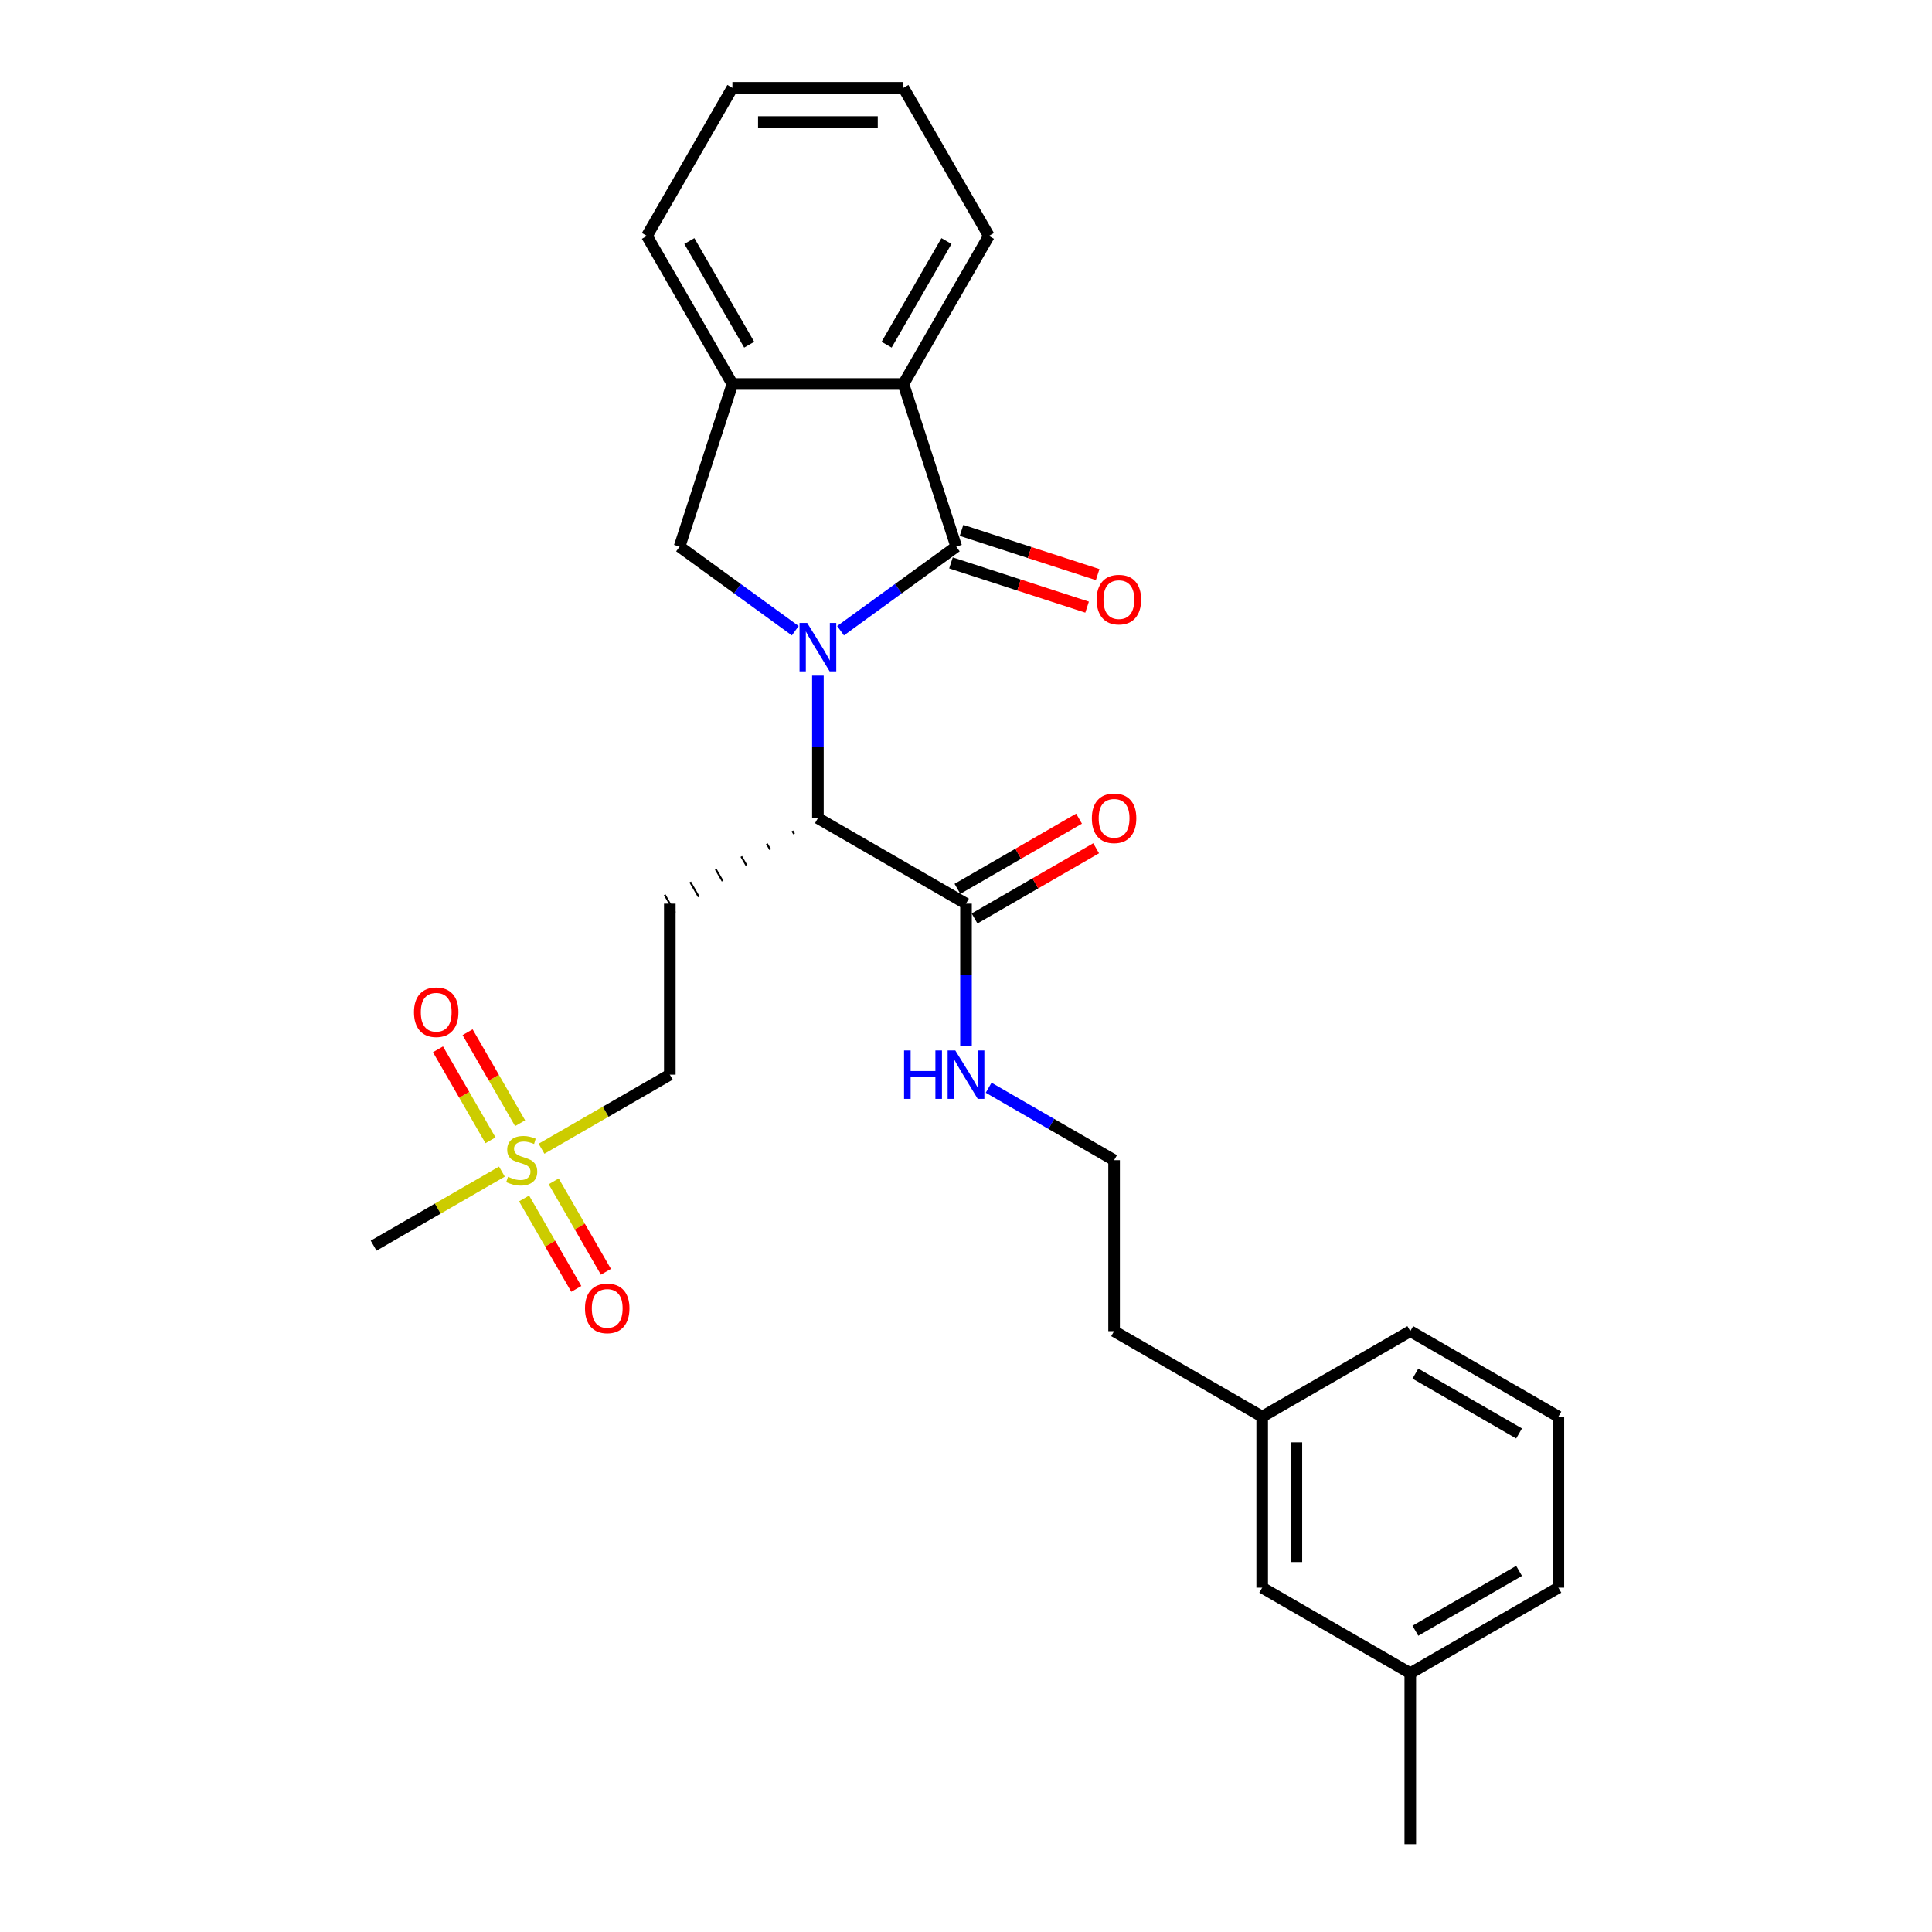 <?xml version='1.0' encoding='iso-8859-1'?>
<svg version='1.1' baseProfile='full'
              xmlns='http://www.w3.org/2000/svg'
                      xmlns:rdkit='http://www.rdkit.org/xml'
                      xmlns:xlink='http://www.w3.org/1999/xlink'
                  xml:space='preserve'
width='1000px' height='1000px' viewBox='0 0 1000 1000'>
<!-- END OF HEADER -->
<rect style='opacity:1.0;fill:#FFFFFF;stroke:none' width='1000' height='1000' x='0' y='0'> </rect>
<path class='bond-0' d='M 435.066,326.451 L 465.01,304.696' style='fill:none;fill-rule:evenodd;stroke:#0000FF;stroke-width:6px;stroke-linecap:butt;stroke-linejoin:miter;stroke-opacity:1' />
<path class='bond-0' d='M 465.01,304.696 L 494.954,282.94' style='fill:none;fill-rule:evenodd;stroke:#000000;stroke-width:6px;stroke-linecap:butt;stroke-linejoin:miter;stroke-opacity:1' />
<path class='bond-2' d='M 423.347,349.712 L 423.347,386.594' style='fill:none;fill-rule:evenodd;stroke:#0000FF;stroke-width:6px;stroke-linecap:butt;stroke-linejoin:miter;stroke-opacity:1' />
<path class='bond-2' d='M 423.347,386.594 L 423.347,423.477' style='fill:none;fill-rule:evenodd;stroke:#000000;stroke-width:6px;stroke-linecap:butt;stroke-linejoin:miter;stroke-opacity:1' />
<path class='bond-3' d='M 411.628,326.451 L 381.684,304.696' style='fill:none;fill-rule:evenodd;stroke:#0000FF;stroke-width:6px;stroke-linecap:butt;stroke-linejoin:miter;stroke-opacity:1' />
<path class='bond-3' d='M 381.684,304.696 L 351.74,282.94' style='fill:none;fill-rule:evenodd;stroke:#000000;stroke-width:6px;stroke-linecap:butt;stroke-linejoin:miter;stroke-opacity:1' />
<path class='bond-4' d='M 494.954,282.94 L 467.603,198.761' style='fill:none;fill-rule:evenodd;stroke:#000000;stroke-width:6px;stroke-linecap:butt;stroke-linejoin:miter;stroke-opacity:1' />
<path class='bond-8' d='M 492.219,291.358 L 527.449,302.805' style='fill:none;fill-rule:evenodd;stroke:#000000;stroke-width:6px;stroke-linecap:butt;stroke-linejoin:miter;stroke-opacity:1' />
<path class='bond-8' d='M 527.449,302.805 L 562.679,314.252' style='fill:none;fill-rule:evenodd;stroke:#FF0000;stroke-width:6px;stroke-linecap:butt;stroke-linejoin:miter;stroke-opacity:1' />
<path class='bond-8' d='M 497.689,274.522 L 532.919,285.969' style='fill:none;fill-rule:evenodd;stroke:#000000;stroke-width:6px;stroke-linecap:butt;stroke-linejoin:miter;stroke-opacity:1' />
<path class='bond-8' d='M 532.919,285.969 L 568.149,297.416' style='fill:none;fill-rule:evenodd;stroke:#FF0000;stroke-width:6px;stroke-linecap:butt;stroke-linejoin:miter;stroke-opacity:1' />
<path class='bond-1' d='M 280.29,594.582 L 313.492,575.413' style='fill:none;fill-rule:evenodd;stroke:#CCCC00;stroke-width:6px;stroke-linecap:butt;stroke-linejoin:miter;stroke-opacity:1' />
<path class='bond-1' d='M 313.492,575.413 L 346.694,556.244' style='fill:none;fill-rule:evenodd;stroke:#000000;stroke-width:6px;stroke-linecap:butt;stroke-linejoin:miter;stroke-opacity:1' />
<path class='bond-9' d='M 269.213,581.364 L 255.619,557.819' style='fill:none;fill-rule:evenodd;stroke:#CCCC00;stroke-width:6px;stroke-linecap:butt;stroke-linejoin:miter;stroke-opacity:1' />
<path class='bond-9' d='M 255.619,557.819 L 242.025,534.274' style='fill:none;fill-rule:evenodd;stroke:#FF0000;stroke-width:6px;stroke-linecap:butt;stroke-linejoin:miter;stroke-opacity:1' />
<path class='bond-9' d='M 253.882,590.215 L 240.288,566.67' style='fill:none;fill-rule:evenodd;stroke:#CCCC00;stroke-width:6px;stroke-linecap:butt;stroke-linejoin:miter;stroke-opacity:1' />
<path class='bond-9' d='M 240.288,566.67 L 226.695,543.125' style='fill:none;fill-rule:evenodd;stroke:#FF0000;stroke-width:6px;stroke-linecap:butt;stroke-linejoin:miter;stroke-opacity:1' />
<path class='bond-10' d='M 271.257,620.309 L 284.774,643.722' style='fill:none;fill-rule:evenodd;stroke:#CCCC00;stroke-width:6px;stroke-linecap:butt;stroke-linejoin:miter;stroke-opacity:1' />
<path class='bond-10' d='M 284.774,643.722 L 298.292,667.135' style='fill:none;fill-rule:evenodd;stroke:#FF0000;stroke-width:6px;stroke-linecap:butt;stroke-linejoin:miter;stroke-opacity:1' />
<path class='bond-10' d='M 286.588,611.458 L 300.105,634.871' style='fill:none;fill-rule:evenodd;stroke:#CCCC00;stroke-width:6px;stroke-linecap:butt;stroke-linejoin:miter;stroke-opacity:1' />
<path class='bond-10' d='M 300.105,634.871 L 313.623,658.284' style='fill:none;fill-rule:evenodd;stroke:#FF0000;stroke-width:6px;stroke-linecap:butt;stroke-linejoin:miter;stroke-opacity:1' />
<path class='bond-15' d='M 259.791,606.418 L 226.589,625.587' style='fill:none;fill-rule:evenodd;stroke:#CCCC00;stroke-width:6px;stroke-linecap:butt;stroke-linejoin:miter;stroke-opacity:1' />
<path class='bond-15' d='M 226.589,625.587 L 193.388,644.756' style='fill:none;fill-rule:evenodd;stroke:#000000;stroke-width:6px;stroke-linecap:butt;stroke-linejoin:miter;stroke-opacity:1' />
<path class='bond-6' d='M 423.347,423.477 L 500,467.733' style='fill:none;fill-rule:evenodd;stroke:#000000;stroke-width:6px;stroke-linecap:butt;stroke-linejoin:miter;stroke-opacity:1' />
<path class='bond-7' d='M 410.129,430.087 L 411.014,431.62' style='fill:none;fill-rule:evenodd;stroke:#000000;stroke-width:1.0px;stroke-linecap:butt;stroke-linejoin:miter;stroke-opacity:1' />
<path class='bond-7' d='M 396.911,436.696 L 398.681,439.762' style='fill:none;fill-rule:evenodd;stroke:#000000;stroke-width:1.0px;stroke-linecap:butt;stroke-linejoin:miter;stroke-opacity:1' />
<path class='bond-7' d='M 383.693,443.305 L 386.348,447.905' style='fill:none;fill-rule:evenodd;stroke:#000000;stroke-width:1.0px;stroke-linecap:butt;stroke-linejoin:miter;stroke-opacity:1' />
<path class='bond-7' d='M 370.475,449.915 L 374.015,456.047' style='fill:none;fill-rule:evenodd;stroke:#000000;stroke-width:1.0px;stroke-linecap:butt;stroke-linejoin:miter;stroke-opacity:1' />
<path class='bond-7' d='M 357.257,456.524 L 361.682,464.19' style='fill:none;fill-rule:evenodd;stroke:#000000;stroke-width:1.0px;stroke-linecap:butt;stroke-linejoin:miter;stroke-opacity:1' />
<path class='bond-7' d='M 344.038,463.134 L 349.349,472.332' style='fill:none;fill-rule:evenodd;stroke:#000000;stroke-width:1.0px;stroke-linecap:butt;stroke-linejoin:miter;stroke-opacity:1' />
<path class='bond-5' d='M 351.74,282.94 L 379.091,198.761' style='fill:none;fill-rule:evenodd;stroke:#000000;stroke-width:6px;stroke-linecap:butt;stroke-linejoin:miter;stroke-opacity:1' />
<path class='bond-19' d='M 467.603,198.761 L 511.858,122.108' style='fill:none;fill-rule:evenodd;stroke:#000000;stroke-width:6px;stroke-linecap:butt;stroke-linejoin:miter;stroke-opacity:1' />
<path class='bond-19' d='M 458.91,178.412 L 489.889,124.754' style='fill:none;fill-rule:evenodd;stroke:#000000;stroke-width:6px;stroke-linecap:butt;stroke-linejoin:miter;stroke-opacity:1' />
<path class='bond-28' d='M 467.603,198.761 L 379.091,198.761' style='fill:none;fill-rule:evenodd;stroke:#000000;stroke-width:6px;stroke-linecap:butt;stroke-linejoin:miter;stroke-opacity:1' />
<path class='bond-20' d='M 379.091,198.761 L 334.836,122.108' style='fill:none;fill-rule:evenodd;stroke:#000000;stroke-width:6px;stroke-linecap:butt;stroke-linejoin:miter;stroke-opacity:1' />
<path class='bond-20' d='M 387.783,178.412 L 356.804,124.754' style='fill:none;fill-rule:evenodd;stroke:#000000;stroke-width:6px;stroke-linecap:butt;stroke-linejoin:miter;stroke-opacity:1' />
<path class='bond-12' d='M 504.426,475.398 L 535.892,457.231' style='fill:none;fill-rule:evenodd;stroke:#000000;stroke-width:6px;stroke-linecap:butt;stroke-linejoin:miter;stroke-opacity:1' />
<path class='bond-12' d='M 535.892,457.231 L 567.359,439.063' style='fill:none;fill-rule:evenodd;stroke:#FF0000;stroke-width:6px;stroke-linecap:butt;stroke-linejoin:miter;stroke-opacity:1' />
<path class='bond-12' d='M 495.574,460.068 L 527.041,441.9' style='fill:none;fill-rule:evenodd;stroke:#000000;stroke-width:6px;stroke-linecap:butt;stroke-linejoin:miter;stroke-opacity:1' />
<path class='bond-12' d='M 527.041,441.9 L 558.508,423.733' style='fill:none;fill-rule:evenodd;stroke:#FF0000;stroke-width:6px;stroke-linecap:butt;stroke-linejoin:miter;stroke-opacity:1' />
<path class='bond-13' d='M 500,467.733 L 500,504.616' style='fill:none;fill-rule:evenodd;stroke:#000000;stroke-width:6px;stroke-linecap:butt;stroke-linejoin:miter;stroke-opacity:1' />
<path class='bond-13' d='M 500,504.616 L 500,541.498' style='fill:none;fill-rule:evenodd;stroke:#0000FF;stroke-width:6px;stroke-linecap:butt;stroke-linejoin:miter;stroke-opacity:1' />
<path class='bond-11' d='M 346.694,467.733 L 346.694,556.244' style='fill:none;fill-rule:evenodd;stroke:#000000;stroke-width:6px;stroke-linecap:butt;stroke-linejoin:miter;stroke-opacity:1' />
<path class='bond-18' d='M 511.719,563.01 L 544.186,581.755' style='fill:none;fill-rule:evenodd;stroke:#0000FF;stroke-width:6px;stroke-linecap:butt;stroke-linejoin:miter;stroke-opacity:1' />
<path class='bond-18' d='M 544.186,581.755 L 576.653,600.5' style='fill:none;fill-rule:evenodd;stroke:#000000;stroke-width:6px;stroke-linecap:butt;stroke-linejoin:miter;stroke-opacity:1' />
<path class='bond-14' d='M 653.306,821.778 L 653.306,733.267' style='fill:none;fill-rule:evenodd;stroke:#000000;stroke-width:6px;stroke-linecap:butt;stroke-linejoin:miter;stroke-opacity:1' />
<path class='bond-14' d='M 671.008,808.502 L 671.008,746.544' style='fill:none;fill-rule:evenodd;stroke:#000000;stroke-width:6px;stroke-linecap:butt;stroke-linejoin:miter;stroke-opacity:1' />
<path class='bond-17' d='M 653.306,821.778 L 729.959,866.034' style='fill:none;fill-rule:evenodd;stroke:#000000;stroke-width:6px;stroke-linecap:butt;stroke-linejoin:miter;stroke-opacity:1' />
<path class='bond-16' d='M 653.306,733.267 L 576.653,689.011' style='fill:none;fill-rule:evenodd;stroke:#000000;stroke-width:6px;stroke-linecap:butt;stroke-linejoin:miter;stroke-opacity:1' />
<path class='bond-24' d='M 653.306,733.267 L 729.959,689.011' style='fill:none;fill-rule:evenodd;stroke:#000000;stroke-width:6px;stroke-linecap:butt;stroke-linejoin:miter;stroke-opacity:1' />
<path class='bond-25' d='M 729.959,866.034 L 729.959,954.545' style='fill:none;fill-rule:evenodd;stroke:#000000;stroke-width:6px;stroke-linecap:butt;stroke-linejoin:miter;stroke-opacity:1' />
<path class='bond-30' d='M 729.959,866.034 L 806.612,821.778' style='fill:none;fill-rule:evenodd;stroke:#000000;stroke-width:6px;stroke-linecap:butt;stroke-linejoin:miter;stroke-opacity:1' />
<path class='bond-30' d='M 732.606,844.065 L 786.263,813.086' style='fill:none;fill-rule:evenodd;stroke:#000000;stroke-width:6px;stroke-linecap:butt;stroke-linejoin:miter;stroke-opacity:1' />
<path class='bond-22' d='M 576.653,600.5 L 576.653,689.011' style='fill:none;fill-rule:evenodd;stroke:#000000;stroke-width:6px;stroke-linecap:butt;stroke-linejoin:miter;stroke-opacity:1' />
<path class='bond-26' d='M 511.858,122.108 L 467.603,45.455' style='fill:none;fill-rule:evenodd;stroke:#000000;stroke-width:6px;stroke-linecap:butt;stroke-linejoin:miter;stroke-opacity:1' />
<path class='bond-27' d='M 334.836,122.108 L 379.091,45.455' style='fill:none;fill-rule:evenodd;stroke:#000000;stroke-width:6px;stroke-linecap:butt;stroke-linejoin:miter;stroke-opacity:1' />
<path class='bond-21' d='M 806.612,733.267 L 729.959,689.011' style='fill:none;fill-rule:evenodd;stroke:#000000;stroke-width:6px;stroke-linecap:butt;stroke-linejoin:miter;stroke-opacity:1' />
<path class='bond-21' d='M 786.263,741.959 L 732.606,710.98' style='fill:none;fill-rule:evenodd;stroke:#000000;stroke-width:6px;stroke-linecap:butt;stroke-linejoin:miter;stroke-opacity:1' />
<path class='bond-23' d='M 806.612,733.267 L 806.612,821.778' style='fill:none;fill-rule:evenodd;stroke:#000000;stroke-width:6px;stroke-linecap:butt;stroke-linejoin:miter;stroke-opacity:1' />
<path class='bond-29' d='M 467.603,45.455 L 379.091,45.455' style='fill:none;fill-rule:evenodd;stroke:#000000;stroke-width:6px;stroke-linecap:butt;stroke-linejoin:miter;stroke-opacity:1' />
<path class='bond-29' d='M 454.326,63.157 L 392.368,63.157' style='fill:none;fill-rule:evenodd;stroke:#000000;stroke-width:6px;stroke-linecap:butt;stroke-linejoin:miter;stroke-opacity:1' />
<path  class='atom-0' d='M 417.806 322.433
L 426.02 335.709
Q 426.834 337.019, 428.144 339.391
Q 429.454 341.763, 429.525 341.905
L 429.525 322.433
L 432.853 322.433
L 432.853 347.499
L 429.419 347.499
L 420.603 332.983
Q 419.576 331.284, 418.479 329.336
Q 417.417 327.389, 417.098 326.787
L 417.098 347.499
L 413.841 347.499
L 413.841 322.433
L 417.806 322.433
' fill='#0000FF'/>
<path  class='atom-2' d='M 262.96 609.103
Q 263.243 609.209, 264.411 609.705
Q 265.58 610.201, 266.854 610.519
Q 268.164 610.803, 269.439 610.803
Q 271.811 610.803, 273.192 609.67
Q 274.572 608.501, 274.572 606.483
Q 274.572 605.103, 273.864 604.253
Q 273.192 603.403, 272.13 602.943
Q 271.067 602.483, 269.297 601.952
Q 267.067 601.279, 265.721 600.642
Q 264.411 600.004, 263.455 598.659
Q 262.535 597.314, 262.535 595.048
Q 262.535 591.897, 264.659 589.949
Q 266.819 588.002, 271.067 588.002
Q 273.971 588.002, 277.263 589.383
L 276.449 592.109
Q 273.44 590.87, 271.174 590.87
Q 268.731 590.87, 267.385 591.897
Q 266.04 592.888, 266.075 594.623
Q 266.075 595.968, 266.748 596.782
Q 267.456 597.597, 268.447 598.057
Q 269.474 598.517, 271.174 599.048
Q 273.44 599.756, 274.785 600.465
Q 276.13 601.173, 277.086 602.624
Q 278.078 604.04, 278.078 606.483
Q 278.078 609.953, 275.741 611.829
Q 273.44 613.67, 269.58 613.67
Q 267.35 613.67, 265.651 613.175
Q 263.987 612.714, 262.004 611.9
L 262.96 609.103
' fill='#CCCC00'/>
<path  class='atom-9' d='M 567.627 310.362
Q 567.627 304.344, 570.601 300.98
Q 573.575 297.617, 579.133 297.617
Q 584.692 297.617, 587.666 300.98
Q 590.64 304.344, 590.64 310.362
Q 590.64 316.452, 587.631 319.922
Q 584.621 323.356, 579.133 323.356
Q 573.61 323.356, 570.601 319.922
Q 567.627 316.487, 567.627 310.362
M 579.133 320.524
Q 582.957 320.524, 585.011 317.974
Q 587.099 315.39, 587.099 310.362
Q 587.099 305.441, 585.011 302.963
Q 582.957 300.449, 579.133 300.449
Q 575.31 300.449, 573.221 302.927
Q 571.167 305.406, 571.167 310.362
Q 571.167 315.425, 573.221 317.974
Q 575.31 320.524, 579.133 320.524
' fill='#FF0000'/>
<path  class='atom-10' d='M 214.279 523.918
Q 214.279 517.899, 217.252 514.535
Q 220.226 511.172, 225.785 511.172
Q 231.344 511.172, 234.317 514.535
Q 237.291 517.899, 237.291 523.918
Q 237.291 530.007, 234.282 533.477
Q 231.273 536.911, 225.785 536.911
Q 220.262 536.911, 217.252 533.477
Q 214.279 530.043, 214.279 523.918
M 225.785 534.079
Q 229.609 534.079, 231.662 531.53
Q 233.751 528.945, 233.751 523.918
Q 233.751 518.996, 231.662 516.518
Q 229.609 514.004, 225.785 514.004
Q 221.961 514.004, 219.872 516.483
Q 217.819 518.961, 217.819 523.918
Q 217.819 528.98, 219.872 531.53
Q 221.961 534.079, 225.785 534.079
' fill='#FF0000'/>
<path  class='atom-11' d='M 302.79 677.224
Q 302.79 671.205, 305.764 667.842
Q 308.738 664.478, 314.296 664.478
Q 319.855 664.478, 322.829 667.842
Q 325.803 671.205, 325.803 677.224
Q 325.803 683.313, 322.793 686.783
Q 319.784 690.217, 314.296 690.217
Q 308.773 690.217, 305.764 686.783
Q 302.79 683.349, 302.79 677.224
M 314.296 687.385
Q 318.12 687.385, 320.174 684.836
Q 322.262 682.251, 322.262 677.224
Q 322.262 672.303, 320.174 669.824
Q 318.12 667.311, 314.296 667.311
Q 310.473 667.311, 308.384 669.789
Q 306.33 672.267, 306.33 677.224
Q 306.33 682.287, 308.384 684.836
Q 310.473 687.385, 314.296 687.385
' fill='#FF0000'/>
<path  class='atom-13' d='M 565.147 423.548
Q 565.147 417.529, 568.121 414.166
Q 571.095 410.802, 576.653 410.802
Q 582.212 410.802, 585.186 414.166
Q 588.16 417.529, 588.16 423.548
Q 588.16 429.638, 585.15 433.107
Q 582.141 436.541, 576.653 436.541
Q 571.13 436.541, 568.121 433.107
Q 565.147 429.673, 565.147 423.548
M 576.653 433.709
Q 580.477 433.709, 582.53 431.16
Q 584.619 428.575, 584.619 423.548
Q 584.619 418.627, 582.53 416.148
Q 580.477 413.635, 576.653 413.635
Q 572.829 413.635, 570.741 416.113
Q 568.687 418.591, 568.687 423.548
Q 568.687 428.611, 570.741 431.16
Q 572.829 433.709, 576.653 433.709
' fill='#FF0000'/>
<path  class='atom-14' d='M 467.941 543.711
L 471.34 543.711
L 471.34 554.368
L 484.156 554.368
L 484.156 543.711
L 487.555 543.711
L 487.555 568.777
L 484.156 568.777
L 484.156 557.2
L 471.34 557.2
L 471.34 568.777
L 467.941 568.777
L 467.941 543.711
' fill='#0000FF'/>
<path  class='atom-14' d='M 494.459 543.711
L 502.673 556.988
Q 503.487 558.298, 504.797 560.67
Q 506.107 563.042, 506.178 563.184
L 506.178 543.711
L 509.506 543.711
L 509.506 568.777
L 506.072 568.777
L 497.256 554.262
Q 496.229 552.562, 495.132 550.615
Q 494.07 548.668, 493.751 548.066
L 493.751 568.777
L 490.494 568.777
L 490.494 543.711
L 494.459 543.711
' fill='#0000FF'/>
</svg>
